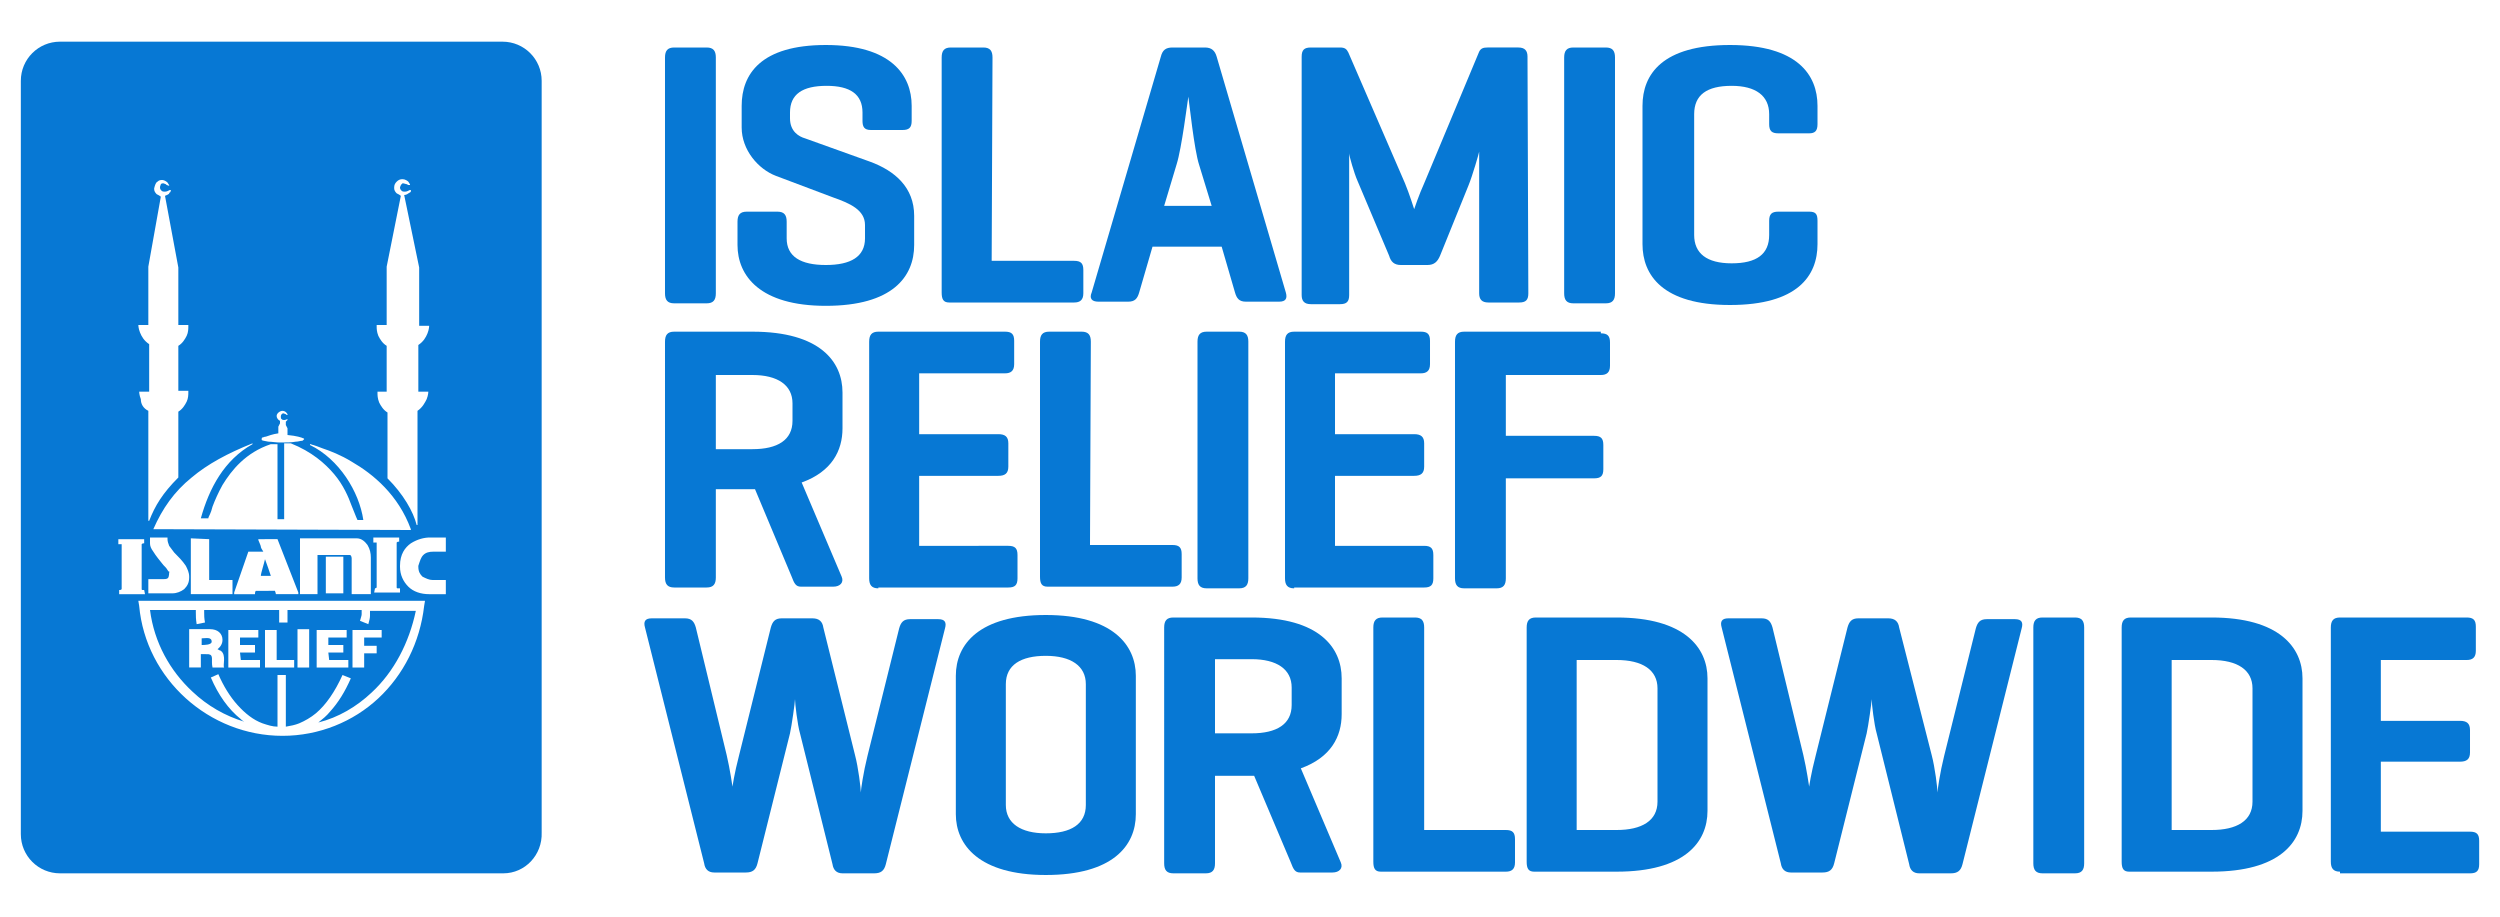<?xml version="1.0" encoding="utf-8"?>
<!-- Generator: Adobe Illustrator 22.1.0, SVG Export Plug-In . SVG Version: 6.00 Build 0)  -->
<svg version="1.1" id="Layer_1" xmlns="http://www.w3.org/2000/svg" xmlns:xlink="http://www.w3.org/1999/xlink" x="0px" y="0px"
	 viewBox="0 0 300 110" style="enable-background:new 0 0 300 110;" xml:space="preserve">
<style type="text/css">
	.st0{fill:#FFFFFF;}
	.st1{fill:#0778D4;}
</style>
<rect class="st0" width="300" height="110"/>
<g>
	<g>
		<g>
			<path class="st1" d="M85.9,35.2c0,0.8-0.3,1.2-1.1,1.2h-3.9c-0.8,0-1.1-0.4-1.1-1.2V6.9c0-0.8,0.3-1.2,1.1-1.2h3.9
				c0.8,0,1.1,0.4,1.1,1.2V35.2z"/>
			<path class="st1" d="M103.5,13.5c0-2.2-1.5-3.2-4.3-3.2c-2.9,0-4.4,1-4.4,3.2v0.7c0,1.6,1.1,2.2,1.8,2.4l7.8,2.8
				c3,1.1,5.3,3.1,5.3,6.5v3.5c0,3.8-2.6,7.3-10.6,7.3c-7.9,0-10.6-3.6-10.6-7.3v-2.8c0-0.8,0.3-1.2,1.1-1.2h3.7
				c0.8,0,1.1,0.4,1.1,1.2v2c0,2.2,1.7,3.2,4.7,3.2s4.7-1,4.7-3.2V27c0-1.8-1.8-2.6-3.8-3.3l-6.9-2.6C91,20.3,89,18,89,15.3v-2.6
				c0-3.8,2.3-7.3,10.1-7.3s10.3,3.6,10.3,7.3v1.8c0,0.8-0.3,1.1-1.1,1.1h-3.8c-0.8,0-1-0.4-1-1.1V13.5z"/>
			<path class="st1" d="M119,31.3h9.9c0.8,0,1.1,0.3,1.1,1.1v2.8c0,0.8-0.4,1.1-1.1,1.1h-15c-0.7,0-0.9-0.4-0.9-1.2V6.9
				c0-0.8,0.3-1.2,1.1-1.2h3.9c0.8,0,1.1,0.4,1.1,1.2L119,31.3L119,31.3z"/>
			<path class="st1" d="M144.6,5.7c0.8,0,1.2,0.4,1.4,1.1l8.3,28.3c0.2,0.7,0,1.1-0.8,1.1h-4c-0.8,0-1.1-0.4-1.3-1.1l-1.6-5.5h-8.3
				l-1.6,5.5c-0.2,0.7-0.5,1.1-1.3,1.1h-3.6c-0.8,0-1.1-0.4-0.8-1.1l8.3-28.3c0.2-0.8,0.6-1.1,1.4-1.1
				C140.7,5.7,144.6,5.7,144.6,5.7z M143.9,19.8c-0.6-1.8-1.2-7.6-1.3-8.2c-0.1,0.6-0.8,6.2-1.4,8.1l-1.5,5h5.7L143.9,19.8z"/>
			<path class="st1" d="M183.4,35.2c0,0.8-0.3,1.1-1.1,1.1h-3.7c-0.8,0-1.1-0.4-1.1-1.1v-17c0,0.1-0.8,2.9-1.3,4.1l-3.4,8.4
				c-0.3,0.7-0.7,1.1-1.5,1.1h-3.2c-0.8,0-1.2-0.4-1.4-1.1l-3.8-9c-0.4-0.9-1-3-1-3.3v17c0,0.8-0.3,1.1-1.1,1.1h-3.5
				c-0.8,0-1.1-0.4-1.1-1.1V6.8c0-0.8,0.3-1.1,1.1-1.1h3.5c0.6,0,0.8,0.2,1,0.6l6.8,15.7c0.5,1.2,1.1,3.1,1.1,3.1s0.6-1.8,1.2-3.1
				l6.6-15.8c0.2-0.4,0.5-0.5,1-0.5h3.7c0.8,0,1.1,0.4,1.1,1.1L183.4,35.2L183.4,35.2z"/>
			<path class="st1" d="M193.8,35.2c0,0.8-0.3,1.2-1.1,1.2h-3.9c-0.8,0-1.1-0.4-1.1-1.2V6.9c0-0.8,0.3-1.2,1.1-1.2h3.9
				c0.8,0,1.1,0.4,1.1,1.2V35.2z"/>
			<path class="st1" d="M218.1,29.3c0,3.8-2.4,7.3-10.5,7.3s-10.5-3.6-10.5-7.3V12.7c0-3.8,2.4-7.3,10.5-7.3s10.5,3.6,10.5,7.3v2.2
				c0,0.8-0.3,1.1-1,1.1h-3.7c-0.8,0-1.1-0.3-1.1-1.1v-1.2c0-2.2-1.6-3.4-4.5-3.4c-3,0-4.5,1.1-4.5,3.4v14.5c0,2.2,1.5,3.4,4.5,3.4
				s4.5-1.1,4.5-3.4v-1.7c0-0.8,0.3-1.1,1.1-1.1h3.7c0.8,0,1,0.3,1,1.1V29.3z"/>
			<path class="st1" d="M85.9,58.8v10.5c0,0.8-0.3,1.2-1.1,1.2h-3.9c-0.8,0-1.1-0.4-1.1-1.2V41c0-0.8,0.3-1.2,1.1-1.2h9.4
				c8.1,0,10.8,3.6,10.8,7.3v4.3c0,2.7-1.3,5.2-4.9,6.5l4.8,11.3c0.3,0.7-0.2,1.2-1,1.2h-3.9c-0.6,0-0.8-0.4-1.1-1.2l-4.4-10.5h-0.3
				h-4.4V58.8z M85.9,45v8.9h4.4c3,0,4.8-1.1,4.8-3.4v-2.1c0-2.2-1.8-3.4-4.8-3.4H85.9z"/>
			<path class="st1" d="M105.4,70.6c-0.8,0-1.1-0.4-1.1-1.2V41c0-0.8,0.3-1.2,1.1-1.2h15.2c0.8,0,1.1,0.3,1.1,1.1v2.8
				c0,0.8-0.4,1.1-1.1,1.1h-10.3v7.3h9.5c0.8,0,1.2,0.3,1.2,1.1V56c0,0.8-0.4,1.1-1.2,1.1h-9.5v8.4H121c0.8,0,1.1,0.3,1.1,1.1v2.8
				c0,0.8-0.3,1.1-1.1,1.1H105.4z"/>
			<path class="st1" d="M130.8,65.4h9.9c0.8,0,1.1,0.3,1.1,1.1v2.8c0,0.8-0.4,1.1-1.1,1.1h-15c-0.7,0-0.9-0.4-0.9-1.2V41
				c0-0.8,0.3-1.2,1.1-1.2h3.9c0.8,0,1.1,0.4,1.1,1.2L130.8,65.4L130.8,65.4z"/>
			<path class="st1" d="M149.8,69.4c0,0.8-0.3,1.2-1.1,1.2h-3.9c-0.8,0-1.1-0.4-1.1-1.2V41c0-0.8,0.3-1.2,1.1-1.2h3.9
				c0.8,0,1.1,0.4,1.1,1.2V69.4z"/>
			<path class="st1" d="M155.3,70.6c-0.8,0-1.1-0.4-1.1-1.2V41c0-0.8,0.3-1.2,1.1-1.2h15.2c0.8,0,1.1,0.3,1.1,1.1v2.8
				c0,0.8-0.4,1.1-1.1,1.1h-10.3v7.3h9.5c0.8,0,1.2,0.3,1.2,1.1V56c0,0.8-0.4,1.1-1.2,1.1h-9.5v8.4h10.7c0.8,0,1.1,0.3,1.1,1.1v2.8
				c0,0.8-0.3,1.1-1.1,1.1H155.3z"/>
			<path class="st1" d="M192.1,40c0.8,0,1.1,0.3,1.1,1.1v2.8c0,0.8-0.4,1.1-1.1,1.1h-11.4v7.3h10.6c0.8,0,1.1,0.3,1.1,1.1v2.9
				c0,0.8-0.3,1.1-1.1,1.1h-10.6v12c0,0.8-0.3,1.2-1.1,1.2h-3.9c-0.8,0-1.1-0.4-1.1-1.2V41c0-0.8,0.3-1.2,1.1-1.2h16.4V40z"/>
			<path class="st1" d="M102.6,90.6c0.4,1.5,0.7,4,0.7,4.5c0-0.3,0.3-2.4,0.8-4.4l3.8-15.3c0.2-0.7,0.5-1.1,1.3-1.1h3.4
				c0.8,0,1,0.4,0.8,1.1l-7.1,28.3c-0.2,0.8-0.6,1.1-1.4,1.1h-3.8c-0.7,0-1.1-0.4-1.2-1.1L96,88c-0.3-1-0.6-3.6-0.6-4.1
				c0,0.4-0.4,3.2-0.6,4.1l-3.9,15.6c-0.2,0.8-0.6,1.1-1.4,1.1h-3.8c-0.7,0-1.1-0.4-1.2-1.1l-7.1-28.3c-0.2-0.7,0-1.1,0.8-1.1h4
				c0.8,0,1.1,0.4,1.3,1.1l3.7,15.3c0.4,1.7,0.7,3.8,0.7,3.8s0.2-1.5,0.8-3.8l3.8-15.3c0.2-0.7,0.5-1.1,1.3-1.1h3.7
				c0.8,0,1.2,0.4,1.3,1.1L102.6,90.6z"/>
			<path class="st1" d="M114.7,81.1c0-3.8,2.8-7.3,10.8-7.3s10.8,3.6,10.8,7.3v16.6c0,3.8-2.8,7.3-10.8,7.3s-10.8-3.6-10.8-7.3V81.1
				z M130.3,82.1c0-2.2-1.8-3.4-4.8-3.4s-4.8,1.1-4.8,3.4v14.5c0,2.2,1.8,3.4,4.8,3.4s4.8-1.1,4.8-3.4V82.1z"/>
			<path class="st1" d="M145.8,93.1v10.5c0,0.8-0.3,1.2-1.1,1.2h-3.9c-0.8,0-1.1-0.4-1.1-1.2V75.3c0-0.8,0.3-1.2,1.1-1.2h9.4
				c8.1,0,10.8,3.6,10.8,7.3v4.3c0,2.7-1.3,5.2-4.9,6.5l4.8,11.3c0.3,0.7-0.2,1.2-1,1.2H156c-0.6,0-0.8-0.4-1.1-1.2l-4.4-10.4h-0.3
				H145.8z M145.8,79.1v8.9h4.4c3,0,4.8-1.1,4.8-3.4v-2.1c0-2.2-1.8-3.4-4.8-3.4H145.8z"/>
			<path class="st1" d="M170.8,99.6h9.9c0.8,0,1.1,0.3,1.1,1.1v2.8c0,0.8-0.4,1.1-1.1,1.1h-15c-0.7,0-0.9-0.4-0.9-1.2V75.3
				c0-0.8,0.3-1.2,1.1-1.2h3.9c0.8,0,1.1,0.4,1.1,1.2v24.4H170.8z"/>
			<path class="st1" d="M184.1,104.6c-0.7,0-0.9-0.4-0.9-1.2V75.3c0-0.8,0.3-1.2,1.1-1.2h9.7c8.1,0,10.9,3.6,10.9,7.3v15.9
				c0,3.8-2.8,7.3-10.9,7.3L184.1,104.6L184.1,104.6z M189.2,79.1v20.5h4.8c3,0,4.9-1.1,4.9-3.4V82.6c0-2.2-1.8-3.4-4.9-3.4H189.2z"
				/>
			<path class="st1" d="M231.8,90.6c0.4,1.5,0.7,4,0.7,4.5c0-0.3,0.3-2.4,0.8-4.4l3.8-15.3c0.2-0.7,0.5-1.1,1.3-1.1h3.4
				c0.8,0,1,0.4,0.8,1.1l-7.1,28.3c-0.2,0.8-0.6,1.1-1.4,1.1h-3.8c-0.7,0-1.1-0.4-1.2-1.1L225.2,88c-0.3-1-0.6-3.6-0.6-4.1
				c0,0.4-0.4,3.2-0.6,4.1l-3.9,15.6c-0.2,0.8-0.6,1.1-1.4,1.1h-3.8c-0.7,0-1.1-0.4-1.2-1.1l-7.1-28.3c-0.2-0.7,0-1.1,0.8-1.1h4
				c0.8,0,1.1,0.4,1.3,1.1l3.7,15.3c0.4,1.7,0.7,3.8,0.7,3.8s0.2-1.5,0.8-3.8l3.8-15.3c0.2-0.7,0.5-1.1,1.3-1.1h3.6
				c0.8,0,1.2,0.4,1.3,1.1L231.8,90.6z"/>
			<path class="st1" d="M250.1,103.6c0,0.8-0.3,1.2-1.1,1.2h-3.9c-0.8,0-1.1-0.4-1.1-1.2V75.3c0-0.8,0.3-1.2,1.1-1.2h3.9
				c0.8,0,1.1,0.4,1.1,1.2V103.6z"/>
			<path class="st1" d="M255.5,104.6c-0.7,0-0.9-0.4-0.9-1.2V75.3c0-0.8,0.3-1.2,1.1-1.2h9.7c8.1,0,10.9,3.6,10.9,7.3v15.9
				c0,3.8-2.8,7.3-10.9,7.3L255.5,104.6L255.5,104.6z M260.6,79.1v20.5h4.8c3,0,4.9-1.1,4.9-3.4V82.6c0-2.2-1.8-3.4-4.9-3.4H260.6z"
				/>
			<path class="st1" d="M280.8,104.6c-0.8,0-1.1-0.4-1.1-1.2V75.3c0-0.8,0.3-1.2,1.1-1.2H296c0.8,0,1.1,0.3,1.1,1.1v2.9
				c0,0.8-0.4,1.1-1.1,1.1h-10.3v7.3h9.5c0.8,0,1.2,0.3,1.2,1.1v2.7c0,0.8-0.4,1.1-1.2,1.1h-9.5v8.4h10.7c0.8,0,1.1,0.3,1.1,1.1v2.8
				c0,0.8-0.3,1.1-1.1,1.1h-15.6V104.6z"/>
		</g>
	</g>
	<path class="st1" d="M60.4,104.8H7.2c-2.6,0-4.7-2.1-4.7-4.7V9.7C2.5,7.1,4.6,5,7.2,5h53.1C62.9,5,65,7.1,65,9.7v90.2
		C65.1,102.6,63,104.8,60.4,104.8z"/>
	<path class="st0" d="M18.4,63.5L18.4,63.5l30.9,0.1v-0.1c-1.5-4.1-4.5-6.6-7.1-8.1c-1.3-0.8-2.6-1.3-3.5-1.6
		c-0.5-0.2-0.8-0.3-1.1-0.4c-0.1,0-0.3-0.1-0.3-0.1h-0.1l0,0v0.1c3.5,1.7,5.9,5.6,6.4,9h-0.7c-0.2-0.4-0.4-1-0.7-1.7
		c-0.4-1.1-1-2.5-2.1-3.8s-2.7-2.7-5.2-3.7l0,0h-0.8v9.1h-0.8v-9h-0.8l0,0c-3,1-4.7,3.1-5.8,4.9c-0.5,0.9-0.9,1.8-1.2,2.6
		c-0.1,0.4-0.2,0.7-0.3,0.9c-0.1,0.2-0.2,0.4-0.2,0.5h-0.9c1-3.6,2.8-7,6.2-8.9v-0.1c-3,1.2-5.4,2.5-7.3,4.1
		C20.9,59,19.5,61,18.4,63.5 M16.6,72.1l0.1,0.6c0.4,4.4,2.5,8.3,5.6,11.1c3.1,2.8,7.2,4.5,11.6,4.5s8.5-1.7,11.5-4.5
		s5-6.7,5.5-11.1l0.1-0.6h-0.6H16.6z M44.6,83.1c-1.8,1.7-4,3-6.4,3.6c0.5-0.4,1-0.8,1.4-1.3c1-1.1,1.8-2.4,2.5-4l-1-0.4
		c-0.9,2-2,3.6-3.2,4.6c-0.6,0.5-1.3,0.9-2,1.2c-0.5,0.2-1,0.3-1.6,0.4v-6.2h-1v6.2c-0.6,0-1.2-0.2-1.8-0.4c-1.1-0.4-2.1-1.2-3-2.2
		s-1.7-2.3-2.3-3.7l-0.9,0.4c0.9,2.1,2.1,3.8,3.6,5c0.1,0.1,0.2,0.2,0.4,0.3c-2.3-0.7-4.4-1.9-6.2-3.6c-2.7-2.5-4.6-5.9-5.1-9.8h5.5
		c0,0.1,0,0.2,0,0.3c0,0.4,0,0.8,0.1,1.4l1-0.2c-0.1-0.5-0.1-0.9-0.1-1.2c0-0.1,0-0.2,0-0.3h9v1.5h1v-1.5h8.9c0,0.2,0,0.3,0,0.5
		s-0.1,0.4-0.2,0.8l1,0.4c0.1-0.4,0.2-0.7,0.2-1c0-0.2,0-0.4,0-0.6h5.5C49.1,77.1,47.3,80.6,44.6,83.1 M28.1,71.1v0.2h2.5v-0.1l0,0
		c0,0,0-0.2,0.1-0.3H33c0,0.1,0.1,0.2,0.1,0.4l0,0h2.7v-0.2l-2.5-6.4H31v0.1c0.2,0.5,0.3,0.7,0.3,0.8s0.1,0.3,0.3,0.6h-1.8
		L28.1,71.1z M31.8,67.1c0.2,0.5,0.6,1.7,0.7,2h-1.2C31.3,68.8,31.7,67.6,31.8,67.1 M22.9,64.6v6.7h5v-1.7h-2.8v-4.9L22.9,64.6
		L22.9,64.6z M20.1,69.4c-0.1,0.1-0.4,0.1-0.6,0.1h-1.7v1.7h2.9c0.5,0,1-0.2,1.4-0.5c0.4-0.4,0.6-0.8,0.6-1.4c0,0,0,0,0-0.1
		c0-0.5-0.2-0.9-0.4-1.3c-0.4-0.6-0.9-1.1-1.4-1.6c-0.2-0.3-0.4-0.5-0.6-0.8c-0.1-0.3-0.2-0.5-0.2-0.8c0,0,0,0,0-0.1v-0.1H18v0.1
		c0,0.2,0,0.3,0,0.3v0.1c0,0,0,0.1,0,0.2c0,0.3,0.1,0.6,0.4,1c0.3,0.5,0.8,1.1,1.2,1.6c0.2,0.2,0.4,0.4,0.5,0.6
		c0.1,0.1,0.1,0.2,0.2,0.2s0,0.1,0,0.1l0,0C20.3,69.1,20.2,69.4,20.1,69.4 M45,70.6C44.9,70.8,44.9,70.8,45,70.6L45,70.6L45,70.6
		L45,70.6l-0.1,0.5H48v-0.5h-0.1l0,0c0,0-0.1,0-0.2,0c0,0-0.1,0-0.1-0.1c0-0.1,0-0.1,0-0.1v-5.2v-0.1c0,0,0.1-0.1,0.2-0.1h0.1l0,0
		l0,0l0,0v-0.5h-3.1v0.6h0.1l0,0c0,0,0.1,0,0.2,0h0.1c0,0,0,0,0,0.1v5.2c0,0,0,0,0,0.1C45.1,70.6,45,70.6,45,70.6 M31.4,52.8
		c0.1,0.1,0.4,0.1,0.8,0.2c0.4,0,0.9,0.1,1.4,0.1c0.7,0,1.4,0,1.9-0.1c0.3,0,0.5-0.1,0.7-0.1c0.1,0,0.1,0,0.2-0.1s0.1-0.1,0.1-0.1
		s0-0.1-0.1-0.1c-0.2-0.1-0.8-0.3-1.9-0.4v-0.8L34.3,51v-0.4c0.1-0.1,0.2-0.2,0.2-0.2v-0.1l0,0l0,0l0,0l0,0l0,0l0,0
		c-0.1,0-0.2,0.1-0.4,0.1c-0.1,0-0.2,0-0.3-0.1c-0.1-0.1-0.1-0.1-0.1-0.3l0,0c0-0.3,0.2-0.4,0.3-0.4l0,0c0.1,0,0.2,0.1,0.3,0.1
		l0.1,0.1l0,0l0,0h0.1v-0.1l0,0l0,0c0,0-0.2-0.4-0.6-0.4l0,0c-0.3,0-0.7,0.3-0.7,0.6s0.2,0.5,0.4,0.6v0.3l-0.2,0.4V52
		c-0.7,0.1-1.2,0.3-1.5,0.4c-0.2,0-0.3,0.1-0.4,0.1C31.4,52.5,31.4,52.6,31.4,52.8C31.3,52.6,31.3,52.6,31.4,52.8 M45.3,47
		c0,0,0,0.1,0,0.2c0,0.2,0,0.6,0.2,1.1c0.2,0.4,0.5,0.9,1,1.2v7.9l0,0c1.9,1.9,3.1,4,3.5,5.6h0.1V49.3c0.6-0.4,0.9-1,1.1-1.4
		c0.2-0.5,0.2-0.9,0.2-0.9l0,0h-1.2v-5.6c0.6-0.4,0.9-0.9,1.1-1.4c0.2-0.5,0.2-0.9,0.2-0.9l0,0l0,0h-1.2v-7l-1.8-8.7
		c0.2,0,0.4-0.1,0.5-0.2c0.1,0,0.1-0.1,0.2-0.1l0.1-0.1c0-0.1,0-0.1,0-0.1s0,0,0-0.1l0,0h-0.1l0,0l0,0l0,0c-0.1,0-0.3,0.2-0.6,0.2
		c-0.1,0-0.3,0-0.4-0.1c-0.1-0.1-0.2-0.2-0.2-0.4l0,0c0-0.1,0.1-0.2,0.1-0.3c0.1-0.1,0.1-0.1,0.2-0.2c0,0,0,0,0.1,0s0.3,0.1,0.4,0.1
		c0.1,0,0.1,0.1,0.2,0.1l0,0l0,0l0,0h0.2v-0.1l0,0l0,0c0,0-0.1-0.1-0.2-0.3c-0.1-0.1-0.4-0.3-0.7-0.3l0,0c-0.3,0-0.5,0.1-0.7,0.3
		c-0.2,0.2-0.3,0.4-0.3,0.7v0.1c0,0.2,0.1,0.4,0.3,0.6c0.2,0.1,0.4,0.2,0.5,0.3L46.4,32v7h-1.2l0,0c0,0,0,0.1,0,0.2
		c0,0.2,0,0.6,0.2,1.1c0.2,0.4,0.5,0.9,1,1.2V47L45.3,47L45.3,47z M41.2,66.8h-2.1v4.4h2.1V66.8z M42,66.6c0.1,0,0.2,0.2,0.2,0.4
		c0,1.2,0,4.2,0,4.2v0.1h2.3v-4.4c0-0.5-0.1-1-0.4-1.5c-0.3-0.4-0.7-0.8-1.3-0.8c-1,0-2,0-3,0c-1.9,0-3.5,0-3.7,0H36v6.7h2.1v-4.7
		c1.8,0,3.1,0,3.7,0C41.8,66.6,41.9,66.6,42,66.6 M39.4,78.3h1.8v-0.9h-1.8v-0.9h2.2v-0.9H38v4.5h3.8v-0.9h-2.3L39.4,78.3L39.4,78.3
		L39.4,78.3z M35.7,80.1h1.4v-4.6h-1.4V80.1z M42.3,80.1h1.4v-1.7h1.5v-0.9h-1.5v-1h2.1v-0.9h-3.5V80.1L42.3,80.1z M50.8,66.6
		c0.3-0.3,0.7-0.4,1.2-0.4h1.5v-1.7h-1.9c-0.7,0-1.5,0.2-2.3,0.7c-0.7,0.5-1.3,1.3-1.3,2.7V68c0,1,0.4,1.8,1,2.4
		c0.6,0.6,1.5,0.9,2.5,0.9h2v-1.7h-0.1c-0.4,0-0.7,0-1.1,0c-0.1,0-0.2,0-0.4,0c-0.4,0-0.8-0.2-1.2-0.4c-0.3-0.3-0.5-0.6-0.5-1.2
		v-0.1C50.4,67.3,50.5,66.9,50.8,66.6 M17.3,70.8L17.3,70.8L17.3,70.8c-0.1,0-0.2,0-0.2,0s-0.1,0-0.1-0.1v-0.1v-5.2v-0.1
		c0,0,0.1-0.1,0.2-0.1c0,0,0,0,0.1,0l0,0l0,0l0,0v-0.5h-3.1v0.1v0.5h0.1l0,0c0,0,0.1,0,0.2,0h0.1c0,0,0,0,0,0.1v5.2v0.1
		c0,0-0.1,0.1-0.2,0.1h-0.1l0,0l0,0l0,0v0.5h3.1L17.3,70.8z M17.8,49.3v13.2h0.1c0.7-1.8,1.6-3.3,3.5-5.2l0,0v-7.9
		c0.5-0.3,0.8-0.8,1-1.2s0.2-0.9,0.2-1.1c0-0.1,0-0.2,0-0.2l0,0h-1.2v-5.4c0.5-0.3,0.8-0.8,1-1.2s0.2-0.9,0.2-1.1c0-0.1,0-0.2,0-0.2
		l0,0h-1.2v-6.9l-1.6-8.6c0.2-0.1,0.3-0.1,0.4-0.2c0,0,0.1,0,0.1-0.1c0,0,0-0.1,0.1-0.1c0.1-0.1,0.1-0.3,0.1-0.3l0,0h-0.1l0,0l0,0
		l0,0c-0.1,0-0.3,0.2-0.6,0.2c-0.1,0-0.3,0-0.4-0.1s-0.2-0.2-0.2-0.4l0,0c0-0.2,0.1-0.3,0.1-0.4c0.1-0.1,0.2-0.1,0.3-0.1l0,0
		c0.1,0,0.2,0.1,0.3,0.1l0.1,0.1l0,0l0,0l0,0l0.3,0.1v-0.1l0,0l0,0c0,0-0.1-0.1-0.2-0.3c-0.1-0.1-0.4-0.3-0.6-0.3l0,0
		c-0.2,0-0.4,0-0.6,0.2c-0.2,0.1-0.3,0.4-0.4,0.8c0,0,0,0,0,0.1c0,0.2,0.1,0.4,0.3,0.6c0.2,0.1,0.4,0.2,0.5,0.3L17.8,32v7h-1.2l0,0
		l0,0c0,0,0,0.4,0.2,0.9c0.2,0.5,0.5,1,1.1,1.4V47h-1.2l0,0l0,0c0,0,0,0.4,0.2,0.9C16.9,48.5,17.2,49,17.8,49.3 M26.5,78.1
		c-0.1-0.1,0.1,0.1-0.4-0.2c0,0,0.6-0.4,0.6-1.1c0-0.8-0.6-1.3-1.5-1.3h-2.5v4.6h1.4v-1.6H25c0.7,0.1,0.3,0.7,0.5,1.6
		c0,0,0.9,0,1.4,0C26.7,79.9,27.2,78.6,26.5,78.1 M24.2,77.4c0-0.3,0-0.8,0-0.8c0.5,0,1.2-0.2,1.2,0.4
		C25.4,77.4,24.5,77.4,24.2,77.4 M33.2,75.6h-1.4v4.5h3.5v-0.9h-2.1L33.2,75.6L33.2,75.6z M28.8,78.3h1.8v-0.9h-1.8v-0.9H31v-0.9
		h-3.6v4.5h3.8v-0.9h-2.3L28.8,78.3L28.8,78.3L28.8,78.3z"/>
</g>
</svg>
